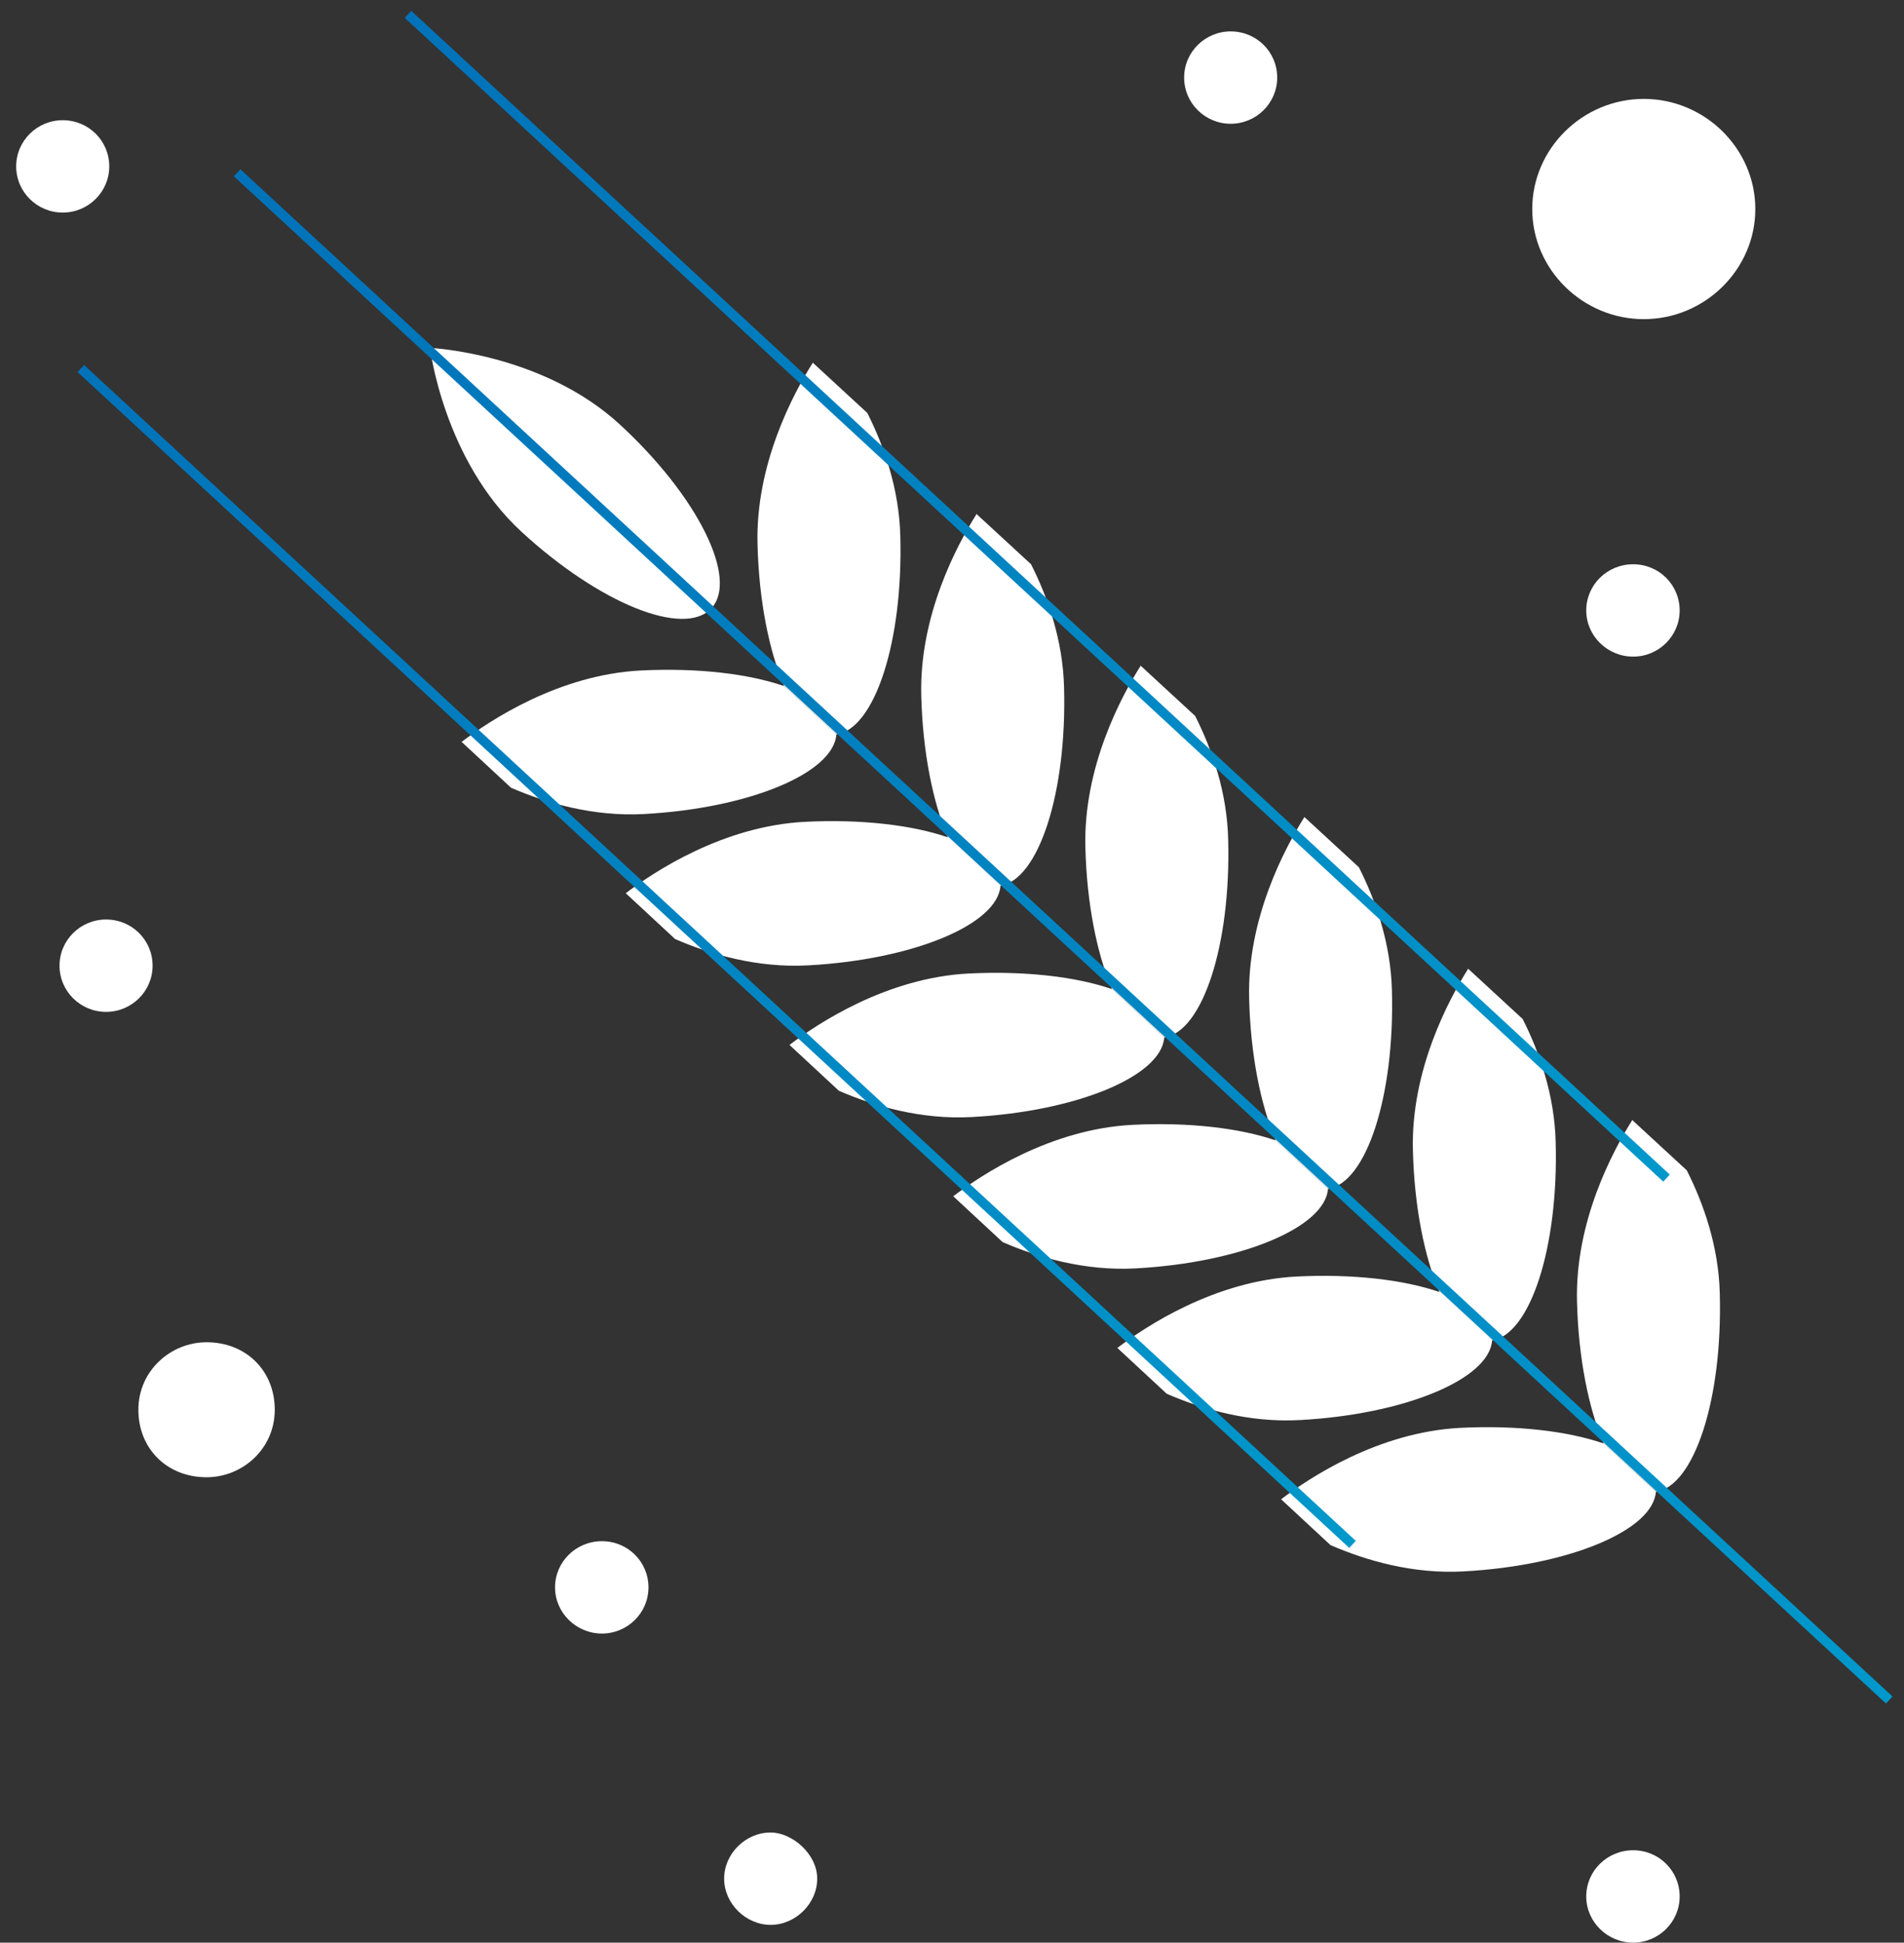 <svg width="99" height="101" viewBox="0 0 99 101" fill="none" xmlns="http://www.w3.org/2000/svg">
<rect x="0" y="0" width="99" height="101" fill="#333333" stroke="none"/>
<path d="M32.24 22.079C36.285 25.81 38.409 30.095 36.987 31.628C35.565 33.161 31.15 31.369 27.105 27.638C23.061 23.907 22.359 18.089 22.359 18.089C22.359 18.089 28.195 18.348 32.24 22.079Z" fill="white"/>
<path d="M42.269 18.847C41.253 20.453 39.277 24.129 39.388 28.303C39.462 31.258 39.997 33.862 40.773 35.672L43.488 38.184C45.483 37.889 46.96 33.364 46.813 27.897C46.757 25.422 45.963 23.187 45.095 21.469L42.251 18.847H42.269Z" fill="white"/>
<path d="M33.311 34.86C29.045 35.081 25.462 37.464 24.003 38.572L26.57 40.955C28.398 41.749 30.836 42.469 33.496 42.322C38.945 42.026 43.34 40.198 43.488 38.184L40.773 35.672C38.908 35.026 36.248 34.712 33.311 34.86Z" fill="white"/>
<path d="M50.784 26.715C49.768 28.322 47.792 31.997 47.902 36.171C47.976 39.126 48.512 41.73 49.288 43.541L52.003 46.052C53.997 45.757 55.475 41.232 55.327 35.765C55.272 33.29 54.478 31.055 53.61 29.337L50.765 26.715H50.784Z" fill="white"/>
<path d="M41.844 42.728C37.578 42.95 33.995 45.332 32.536 46.44L35.103 48.823C36.931 49.617 39.369 50.337 42.029 50.19C47.478 49.894 51.873 48.066 52.021 46.053L49.306 43.541C47.441 42.894 44.781 42.58 41.844 42.728Z" fill="white"/>
<path d="M59.317 34.601C58.301 36.208 56.325 39.884 56.435 44.058C56.509 47.013 57.045 49.617 57.821 51.427L60.536 53.939C62.53 53.644 64.008 49.118 63.86 43.651C63.805 41.176 63.011 38.942 62.143 37.224L59.298 34.601H59.317Z" fill="white"/>
<path d="M50.359 50.615C46.092 50.836 42.509 53.219 41.05 54.327L43.617 56.71C45.446 57.504 47.884 58.224 50.544 58.076C55.992 57.781 60.388 55.952 60.536 53.939L57.821 51.427C55.955 50.781 53.295 50.467 50.359 50.615Z" fill="white"/>
<path d="M67.831 42.469C66.815 44.076 64.839 47.752 64.95 51.926C65.024 54.881 65.559 57.485 66.335 59.295L69.05 61.807C71.045 61.512 72.522 56.987 72.375 51.52C72.319 49.045 71.525 46.81 70.657 45.092L67.813 42.469H67.831Z" fill="white"/>
<path d="M58.873 58.483C54.607 58.704 51.024 61.087 49.565 62.195L52.132 64.578C53.96 65.372 56.398 66.092 59.058 65.945C64.507 65.649 68.903 63.821 69.05 61.807L66.335 59.295C64.47 58.649 61.81 58.335 58.873 58.483Z" fill="white"/>
<path d="M76.346 50.356C75.33 51.963 73.354 55.638 73.465 59.812C73.538 62.768 74.074 65.372 74.85 67.182L77.565 69.694C79.559 69.398 81.037 64.873 80.889 59.406C80.834 56.931 80.04 54.696 79.172 52.979L76.327 50.356H76.346Z" fill="white"/>
<path d="M67.406 66.369C63.14 66.591 59.557 68.974 58.098 70.082L60.665 72.464C62.493 73.258 64.931 73.979 67.591 73.831C73.04 73.535 77.436 71.707 77.583 69.694L74.868 67.182C73.003 66.535 70.343 66.222 67.406 66.369Z" fill="white"/>
<path d="M84.879 58.224C83.863 59.831 81.887 63.506 81.998 67.68C82.071 70.636 82.607 73.24 83.383 75.05L86.098 77.562C88.093 77.266 89.57 72.741 89.422 67.274C89.367 64.799 88.573 62.564 87.705 60.847L84.86 58.224H84.879Z" fill="white"/>
<path d="M75.921 74.237C71.654 74.459 68.071 76.841 66.612 77.95L69.18 80.332C71.008 81.126 73.446 81.847 76.106 81.699C81.554 81.404 85.95 79.575 86.098 77.562L83.383 75.05C81.517 74.403 78.858 74.09 75.921 74.237Z" fill="white"/>
<path d="M12.33 8.984L98.232 88.385" stroke="url(#paint0_linear_19_2244)" stroke-width="0.5" stroke-miterlimit="10"/>
<path d="M4.203 19.16L70.325 80.295" stroke="url(#paint1_linear_19_2244)" stroke-width="0.5" stroke-miterlimit="10"/>
<path d="M21.214 0.746L86.652 61.253" stroke="url(#paint2_linear_19_2244)" stroke-width="0.5" stroke-miterlimit="10"/>
<path d="M10.741 69.786C8.876 69.786 7.195 71.264 7.195 73.296C7.195 75.327 8.691 76.805 10.741 76.805C12.607 76.805 14.287 75.327 14.287 73.296C14.287 71.264 12.791 69.786 10.741 69.786Z" fill="white"/>
<path d="M85.47 5.142C82.293 5.142 79.67 7.728 79.67 10.868C79.67 14.008 82.293 16.593 85.47 16.593C88.647 16.593 91.269 14.008 91.269 10.868C91.269 7.728 88.647 5.142 85.47 5.142Z" fill="white"/>
<path d="M40.071 95.274C38.76 95.274 37.652 96.383 37.652 97.675C37.652 98.968 38.778 100.077 40.071 100.077C41.364 100.077 42.491 98.968 42.491 97.675C42.491 96.383 41.179 95.274 40.071 95.274Z" fill="white"/>
<path d="M63.989 1.633C65.338 1.633 66.409 2.704 66.409 4.034C66.409 5.364 65.319 6.435 63.989 6.435C62.66 6.435 61.57 5.364 61.57 4.034C61.57 2.704 62.66 1.633 63.989 1.633Z" fill="white"/>
<path d="M84.916 29.337C86.264 29.337 87.335 30.409 87.335 31.738C87.335 33.068 86.246 34.139 84.916 34.139C83.586 34.139 82.478 33.068 82.478 31.738C82.478 30.409 83.567 29.337 84.916 29.337Z" fill="white"/>
<path d="M84.916 96.198C86.264 96.198 87.335 97.269 87.335 98.599C87.335 99.929 86.246 101 84.916 101C83.586 101 82.478 99.929 82.478 98.599C82.478 97.269 83.567 96.198 84.916 96.198Z" fill="white"/>
<path d="M31.298 80.129C32.646 80.129 33.718 81.201 33.718 82.53C33.718 83.86 32.628 84.931 31.298 84.931C29.968 84.931 28.86 83.86 28.86 82.53C28.86 81.201 29.95 80.129 31.298 80.129Z" fill="white"/>
<path d="M5.514 47.807C6.863 47.807 7.934 48.878 7.934 50.208C7.934 51.538 6.844 52.609 5.514 52.609C4.184 52.609 3.095 51.538 3.095 50.208C3.095 48.878 4.184 47.807 5.514 47.807Z" fill="white"/>
<path d="M3.261 6.25C4.609 6.25 5.681 7.321 5.681 8.651C5.681 9.981 4.591 11.052 3.261 11.052C1.931 11.052 0.841 9.981 0.841 8.651C0.841 7.321 1.931 6.25 3.261 6.25Z" fill="white"/>
<defs>
<linearGradient id="paint0_linear_19_2244" x1="12.016" y1="48.694" x2="98.546" y2="48.694" gradientUnits="userSpaceOnUse">
<stop stop-color="#0072B9"/>
<stop offset="1" stop-color="#0098CB"/>
</linearGradient>
<linearGradient id="paint1_linear_19_2244" x1="3.889" y1="49.728" x2="70.638" y2="49.728" gradientUnits="userSpaceOnUse">
<stop stop-color="#0072B9"/>
<stop offset="1" stop-color="#0098CB"/>
</linearGradient>
<linearGradient id="paint2_linear_19_2244" x1="20.9" y1="31" x2="86.966" y2="31" gradientUnits="userSpaceOnUse">
<stop stop-color="#0072B9"/>
<stop offset="1" stop-color="#0098CB"/>
</linearGradient>
</defs>
</svg>
